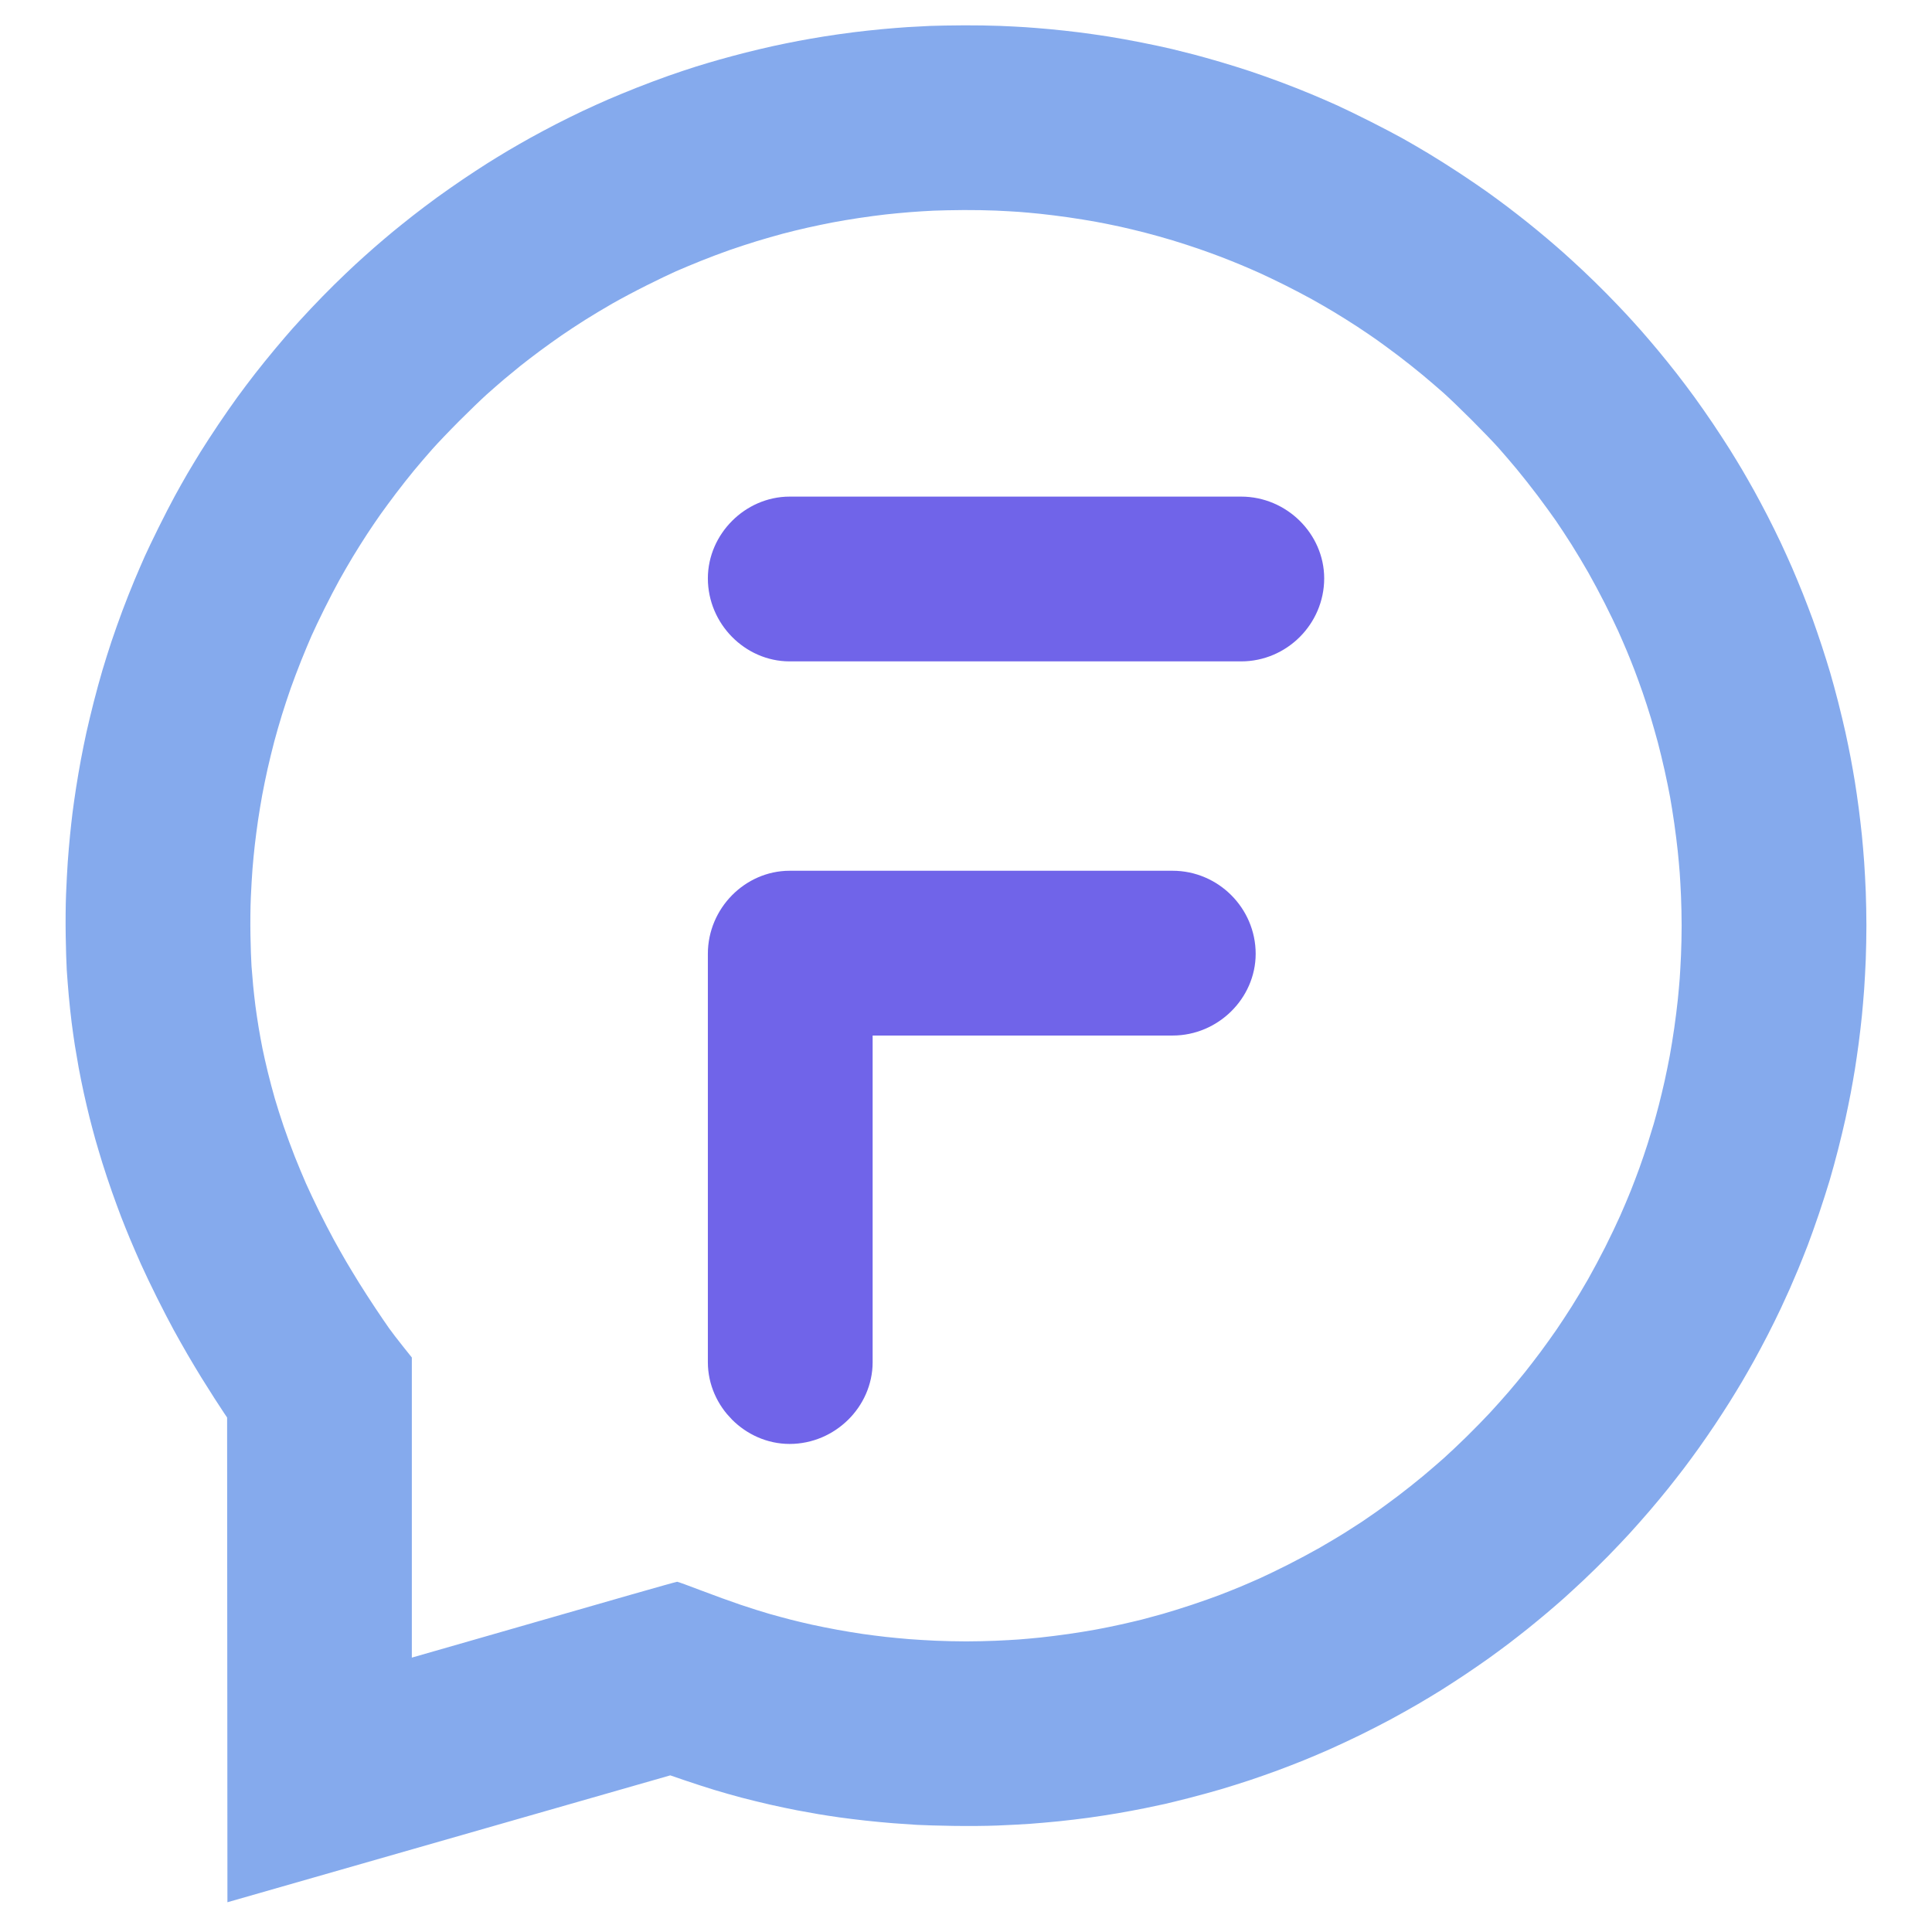 <?xml version="1.0" encoding="UTF-8" standalone="no"?>
<svg
   id="svg14"
   xml:space="preserve"
   viewBox="0 0 1000 1000"
   y="0px"
   x="0px"
   version="1.1"
   width="1000"
   height="1000"
   xmlns="http://www.w3.org/2000/svg"
   xmlns:svg="http://www.w3.org/2000/svg">
  <path
     stroke-miterlimit="2"
     d="M 642.413,272.443 H 408.704 c -14.443,0 -26.916,12.473 -26.916,26.916 0,15.099 12.473,27.572 26.916,27.572 h 233.723 c 15.099,0 27.572,-12.473 27.572,-27.572 0,-14.443 -12.473,-26.916 -27.572,-26.916 z M 381.788,705.065 c 0,14.443 12.473,26.916 26.916,26.916 15.099,0 27.572,-12.473 27.572,-26.916 V 520.591 h 170.684 c 15.099,0 27.572,-12.473 27.572,-26.916 0,-15.099 -12.473,-27.572 -27.572,-27.572 h -198.258 c -14.443,0 -26.916,12.473 -26.916,27.572 z"
     style="font-variant-ligatures:normal;fill:#7064e9;stroke:#7064e9;stroke-width:30.8;stroke-miterlimit:2;stroke-dasharray:none;stroke-opacity:1"
     id="path42240" />
  <g
     transform="matrix(11.833,0,0,11.833,-7469.291,-4177.182)"
     id="logo-group"
     style="stroke:none;stroke-opacity:1;stroke-width:1.625;stroke-dasharray:none;paint-order:normal;stroke-linecap:round;stroke-linejoin:round">
    <path
       style="fill:#85aaed;stroke-width:1.625;stroke:none;stroke-opacity:1;stroke-dasharray:none;paint-order:normal;stroke-linecap:round;stroke-linejoin:round"
       d="m 673.35,354.12 c -0.509,0.002 -1.159,0.014 -1.445,0.025 -0.285,0.012 -0.734,0.036 -0.996,0.053 -0.262,0.017 -0.755,0.057 -1.094,0.088 -0.339,0.031 -0.914,0.094 -1.276,0.139 -0.362,0.046 -0.931,0.127 -1.262,0.18 -0.332,0.053 -0.843,0.142 -1.136,0.197 -0.293,0.056 -0.792,0.158 -1.108,0.227 -0.316,0.07 -0.85,0.196 -1.186,0.281 -0.336,0.085 -0.853,0.224 -1.15,0.308 -0.297,0.084 -0.767,0.224 -1.044,0.311 -0.278,0.087 -0.808,0.264 -1.178,0.394 -0.37,0.13 -1.002,0.367 -1.403,0.526 -0.401,0.159 -0.963,0.39 -1.248,0.514 -0.285,0.124 -0.778,0.347 -1.094,0.495 -0.316,0.149 -0.846,0.41 -1.178,0.581 -0.332,0.171 -0.83,0.437 -1.108,0.591 -0.278,0.154 -0.719,0.407 -0.981,0.562 -0.262,0.155 -0.685,0.413 -0.94,0.575 -0.255,0.161 -0.729,0.472 -1.053,0.691 -0.324,0.219 -0.835,0.577 -1.136,0.795 -0.301,0.219 -0.772,0.575 -1.048,0.791 -0.275,0.216 -0.673,0.535 -0.884,0.709 -0.211,0.174 -0.581,0.489 -0.824,0.701 -0.242,0.212 -0.615,0.547 -0.828,0.744 -0.213,0.197 -0.619,0.585 -0.902,0.863 -0.283,0.278 -0.746,0.751 -1.028,1.052 -0.282,0.301 -0.642,0.692 -0.8,0.87 -0.158,0.177 -0.499,0.575 -0.757,0.884 -0.258,0.309 -0.652,0.795 -0.875,1.082 -0.223,0.286 -0.575,0.753 -0.782,1.038 -0.207,0.284 -0.58,0.82 -0.829,1.191 -0.249,0.37 -0.598,0.907 -0.775,1.192 -0.177,0.286 -0.436,0.715 -0.576,0.954 -0.139,0.239 -0.389,0.681 -0.553,0.982 -0.165,0.301 -0.487,0.926 -0.716,1.389 -0.229,0.463 -0.498,1.024 -0.598,1.248 -0.1,0.224 -0.302,0.691 -0.448,1.038 -0.146,0.347 -0.386,0.953 -0.533,1.347 -0.147,0.393 -0.362,0.999 -0.478,1.347 -0.116,0.347 -0.294,0.915 -0.397,1.262 -0.103,0.347 -0.274,0.972 -0.38,1.389 -0.106,0.417 -0.25,1.016 -0.32,1.333 -0.069,0.316 -0.177,0.847 -0.239,1.178 -0.063,0.332 -0.157,0.887 -0.211,1.234 -0.054,0.347 -0.123,0.833 -0.154,1.08 -0.031,0.247 -0.082,0.701 -0.112,1.01 -0.031,0.309 -0.075,0.826 -0.098,1.15 -0.023,0.324 -0.056,0.955 -0.074,1.403 -0.02,0.489 -0.026,1.222 -0.016,1.837 0.009,0.563 0.03,1.232 0.046,1.487 0.016,0.254 0.055,0.751 0.086,1.103 0.031,0.352 0.088,0.888 0.127,1.192 0.038,0.304 0.102,0.754 0.141,1.001 0.039,0.247 0.115,0.689 0.168,0.982 0.054,0.293 0.153,0.787 0.222,1.098 0.068,0.311 0.182,0.797 0.253,1.08 0.071,0.283 0.185,0.712 0.253,0.953 0.068,0.241 0.207,0.708 0.309,1.038 0.102,0.33 0.291,0.896 0.419,1.259 0.128,0.362 0.309,0.855 0.401,1.094 0.092,0.239 0.264,0.667 0.382,0.95 0.118,0.283 0.337,0.788 0.486,1.122 0.149,0.334 0.464,0.992 0.699,1.463 0.235,0.471 0.562,1.102 0.727,1.403 0.165,0.301 0.439,0.787 0.609,1.08 0.171,0.293 0.439,0.741 0.596,0.996 0.157,0.254 0.416,0.665 0.575,0.912 0.159,0.247 0.35,0.54 0.425,0.651 l 0.136,0.202 0.007,10.601 0.007,10.601 3.745,-1.073 c 2.06,-0.59 5.449,-1.561 7.532,-2.158 2.083,-0.597 4.756,-1.363 5.94,-1.702 l 2.153,-0.617 0.667,0.228 c 0.367,0.125 0.937,0.31 1.267,0.41 0.33,0.1 0.861,0.251 1.178,0.335 0.318,0.084 0.881,0.222 1.251,0.306 0.37,0.084 0.907,0.197 1.192,0.251 0.286,0.054 0.708,0.13 0.94,0.169 0.231,0.039 0.642,0.102 0.912,0.14 0.27,0.038 0.781,0.101 1.136,0.14 0.355,0.039 0.892,0.09 1.192,0.113 0.301,0.024 0.768,0.056 1.038,0.072 0.27,0.016 0.99,0.037 1.599,0.046 0.673,0.01 1.433,0.004 1.936,-0.016 0.455,-0.018 1.093,-0.051 1.417,-0.074 0.324,-0.023 0.895,-0.073 1.268,-0.111 0.373,-0.038 0.961,-0.108 1.304,-0.155 0.344,-0.047 0.916,-0.135 1.271,-0.196 0.355,-0.061 0.892,-0.16 1.192,-0.222 0.301,-0.061 0.692,-0.144 0.87,-0.184 0.177,-0.04 0.663,-0.159 1.08,-0.266 0.417,-0.107 1.037,-0.277 1.379,-0.378 0.342,-0.101 0.91,-0.28 1.262,-0.397 0.352,-0.117 0.912,-0.314 1.244,-0.438 0.332,-0.123 0.837,-0.319 1.122,-0.435 0.286,-0.116 0.791,-0.33 1.122,-0.477 0.332,-0.147 0.922,-0.422 1.311,-0.612 0.389,-0.19 0.995,-0.5 1.347,-0.689 0.351,-0.189 0.893,-0.493 1.204,-0.674 0.311,-0.182 0.772,-0.459 1.024,-0.617 0.252,-0.158 0.72,-0.461 1.04,-0.675 0.32,-0.214 0.787,-0.536 1.038,-0.715 0.251,-0.18 0.639,-0.466 0.863,-0.636 0.224,-0.17 0.596,-0.461 0.828,-0.646 0.231,-0.185 0.61,-0.497 0.842,-0.693 0.231,-0.196 0.56,-0.479 0.729,-0.63 0.17,-0.151 0.557,-0.507 0.862,-0.792 0.304,-0.285 0.796,-0.767 1.094,-1.071 0.297,-0.305 0.725,-0.755 0.95,-1.001 0.225,-0.246 0.614,-0.686 0.865,-0.978 0.251,-0.292 0.623,-0.74 0.827,-0.996 0.204,-0.256 0.511,-0.648 0.681,-0.872 0.17,-0.224 0.467,-0.628 0.659,-0.898 0.193,-0.27 0.505,-0.723 0.694,-1.006 0.189,-0.283 0.479,-0.732 0.645,-0.996 0.166,-0.265 0.409,-0.664 0.541,-0.888 0.132,-0.224 0.367,-0.635 0.523,-0.915 0.155,-0.279 0.428,-0.791 0.605,-1.136 0.177,-0.345 0.429,-0.855 0.559,-1.133 0.13,-0.278 0.309,-0.669 0.398,-0.87 0.089,-0.2 0.253,-0.585 0.366,-0.855 0.112,-0.27 0.301,-0.742 0.419,-1.049 0.118,-0.307 0.34,-0.932 0.495,-1.389 0.154,-0.457 0.363,-1.108 0.464,-1.448 0.101,-0.339 0.27,-0.958 0.376,-1.375 0.106,-0.417 0.25,-1.016 0.319,-1.333 0.069,-0.316 0.171,-0.815 0.227,-1.108 0.056,-0.293 0.138,-0.76 0.183,-1.038 0.045,-0.278 0.12,-0.795 0.167,-1.15 0.047,-0.355 0.11,-0.898 0.141,-1.206 0.031,-0.309 0.075,-0.833 0.099,-1.164 0.023,-0.332 0.055,-0.919 0.07,-1.304 0.015,-0.386 0.028,-1.049 0.028,-1.473 0,-0.424 -0.013,-1.087 -0.028,-1.473 -0.015,-0.386 -0.047,-0.973 -0.07,-1.304 -0.023,-0.332 -0.068,-0.856 -0.099,-1.164 -0.031,-0.309 -0.094,-0.851 -0.141,-1.206 -0.047,-0.355 -0.121,-0.872 -0.167,-1.15 -0.045,-0.278 -0.127,-0.745 -0.183,-1.038 -0.055,-0.293 -0.157,-0.792 -0.227,-1.108 -0.069,-0.316 -0.213,-0.916 -0.319,-1.333 -0.107,-0.417 -0.264,-0.997 -0.351,-1.29 -0.086,-0.293 -0.252,-0.822 -0.368,-1.175 -0.116,-0.353 -0.294,-0.871 -0.395,-1.15 -0.101,-0.28 -0.295,-0.786 -0.43,-1.126 -0.136,-0.339 -0.348,-0.851 -0.472,-1.136 -0.124,-0.286 -0.347,-0.778 -0.495,-1.094 -0.149,-0.316 -0.41,-0.847 -0.581,-1.178 -0.171,-0.332 -0.437,-0.83 -0.591,-1.108 -0.155,-0.278 -0.389,-0.688 -0.521,-0.912 -0.132,-0.224 -0.378,-0.628 -0.547,-0.898 -0.169,-0.27 -0.499,-0.775 -0.732,-1.122 -0.234,-0.347 -0.595,-0.865 -0.803,-1.15 -0.207,-0.286 -0.559,-0.753 -0.782,-1.038 -0.222,-0.286 -0.589,-0.74 -0.814,-1.01 -0.225,-0.27 -0.548,-0.648 -0.718,-0.841 -0.17,-0.192 -0.466,-0.521 -0.659,-0.729 -0.193,-0.209 -0.584,-0.617 -0.87,-0.908 -0.285,-0.291 -0.759,-0.753 -1.052,-1.027 -0.293,-0.274 -0.672,-0.621 -0.842,-0.772 -0.17,-0.151 -0.498,-0.435 -0.729,-0.63 -0.231,-0.196 -0.617,-0.513 -0.856,-0.704 -0.239,-0.191 -0.637,-0.5 -0.884,-0.687 -0.247,-0.187 -0.644,-0.478 -0.884,-0.649 -0.239,-0.171 -0.769,-0.531 -1.178,-0.801 -0.409,-0.27 -1.027,-0.661 -1.375,-0.869 -0.347,-0.208 -0.852,-0.502 -1.122,-0.653 -0.27,-0.151 -0.908,-0.486 -1.417,-0.743 -0.509,-0.257 -1.172,-0.579 -1.473,-0.714 -0.301,-0.136 -0.812,-0.357 -1.136,-0.492 -0.324,-0.135 -0.911,-0.367 -1.304,-0.514 -0.394,-0.147 -1,-0.362 -1.347,-0.478 -0.347,-0.115 -0.934,-0.298 -1.304,-0.407 -0.37,-0.109 -0.888,-0.253 -1.15,-0.322 -0.262,-0.068 -0.697,-0.177 -0.966,-0.242 -0.269,-0.065 -0.862,-0.192 -1.319,-0.282 -0.456,-0.091 -1.113,-0.21 -1.46,-0.264 -0.347,-0.055 -0.928,-0.137 -1.29,-0.183 -0.362,-0.046 -0.937,-0.109 -1.276,-0.139 -0.339,-0.031 -0.819,-0.07 -1.066,-0.086 -0.247,-0.016 -0.752,-0.042 -1.122,-0.057 -0.37,-0.015 -1.09,-0.026 -1.599,-0.024 z m 0.014,8.079 c 0.44,-0.002 1.077,0.008 1.417,0.024 0.339,0.015 0.794,0.041 1.01,0.056 0.216,0.016 0.639,0.054 0.94,0.085 0.301,0.031 0.85,0.1 1.22,0.153 0.37,0.053 0.92,0.142 1.22,0.197 0.301,0.056 0.774,0.151 1.052,0.212 0.278,0.061 0.77,0.18 1.094,0.263 0.324,0.083 0.861,0.233 1.192,0.334 0.332,0.1 0.856,0.27 1.164,0.377 0.309,0.107 0.75,0.267 0.982,0.357 0.231,0.089 0.617,0.243 0.856,0.343 0.239,0.1 0.627,0.268 0.861,0.374 0.235,0.106 0.719,0.339 1.077,0.518 0.358,0.179 0.879,0.452 1.158,0.607 0.28,0.155 0.729,0.415 0.999,0.578 0.27,0.163 0.712,0.44 0.982,0.617 0.27,0.177 0.661,0.442 0.87,0.59 0.208,0.148 0.627,0.456 0.931,0.685 0.303,0.229 0.783,0.61 1.066,0.846 0.283,0.236 0.698,0.592 0.921,0.79 0.224,0.199 0.773,0.727 1.222,1.176 0.448,0.448 0.977,0.998 1.176,1.222 0.199,0.224 0.556,0.64 0.794,0.926 0.238,0.286 0.651,0.809 0.918,1.164 0.267,0.355 0.624,0.847 0.795,1.093 0.17,0.247 0.477,0.714 0.682,1.038 0.205,0.324 0.534,0.874 0.732,1.221 0.198,0.347 0.529,0.966 0.735,1.375 0.206,0.409 0.466,0.945 0.577,1.192 0.111,0.247 0.281,0.638 0.378,0.87 0.097,0.231 0.248,0.61 0.337,0.842 0.089,0.231 0.249,0.673 0.356,0.98 0.107,0.308 0.268,0.806 0.359,1.108 0.091,0.302 0.229,0.787 0.307,1.079 0.078,0.292 0.21,0.841 0.295,1.22 0.084,0.379 0.192,0.904 0.239,1.166 0.048,0.262 0.13,0.78 0.183,1.15 0.053,0.37 0.122,0.919 0.153,1.22 0.031,0.301 0.069,0.724 0.085,0.94 0.016,0.216 0.041,0.67 0.056,1.01 0.015,0.339 0.028,0.926 0.028,1.304 0,0.378 -0.012,0.965 -0.028,1.304 -0.015,0.339 -0.041,0.794 -0.056,1.01 -0.016,0.216 -0.054,0.639 -0.085,0.94 -0.031,0.301 -0.1,0.85 -0.153,1.22 -0.053,0.37 -0.141,0.916 -0.196,1.212 -0.055,0.296 -0.157,0.795 -0.226,1.108 -0.07,0.313 -0.183,0.784 -0.251,1.046 -0.068,0.262 -0.169,0.635 -0.225,0.828 -0.056,0.193 -0.178,0.591 -0.271,0.884 -0.093,0.293 -0.252,0.76 -0.352,1.038 -0.1,0.278 -0.271,0.726 -0.378,0.996 -0.108,0.27 -0.316,0.762 -0.463,1.094 -0.147,0.332 -0.442,0.95 -0.656,1.375 -0.214,0.424 -0.551,1.055 -0.749,1.403 -0.198,0.347 -0.519,0.884 -0.714,1.192 -0.195,0.309 -0.502,0.776  -0.682,1.038 -0.181,0.262 -0.493,0.698 -0.694,0.968 -0.201,0.27 -0.508,0.669 -0.682,0.886 -0.174,0.217 -0.488,0.595 -0.697,0.839 -0.21,0.245 -0.581,0.66 -0.825,0.924 -0.245,0.263 -0.708,0.738 -1.031,1.054 -0.322,0.316 -0.769,0.738 -0.992,0.937 -0.224,0.199 -0.638,0.555 -0.921,0.792 -0.283,0.236 -0.763,0.617 -1.066,0.846 -0.303,0.229 -0.722,0.537 -0.93,0.684 -0.208,0.147 -0.511,0.356 -0.673,0.464 -0.162,0.108 -0.503,0.327 -0.757,0.486 -0.254,0.159 -0.747,0.452 -1.094,0.651 -0.347,0.198 -0.966,0.529 -1.375,0.735 -0.409,0.206 -0.945,0.466 -1.192,0.577 -0.247,0.111 -0.638,0.281 -0.87,0.378 -0.231,0.097 -0.642,0.26 -0.912,0.364 -0.27,0.104 -0.826,0.3 -1.234,0.436 -0.409,0.136 -0.989,0.317 -1.29,0.402 -0.301,0.085 -0.703,0.194 -0.893,0.242 -0.19,0.048 -0.598,0.143 -0.906,0.212 -0.308,0.069 -0.803,0.17 -1.099,0.224 -0.296,0.055 -0.842,0.143 -1.212,0.196 -0.37,0.053 -0.919,0.122 -1.22,0.153 -0.301,0.031 -0.724,0.069 -0.94,0.085 -0.216,0.016 -0.67,0.041 -1.01,0.056 -0.339,0.015 -0.92,0.028 -1.291,0.028 -0.371,2.9e-4 -0.97,-0.013 -1.333,-0.029 -0.362,-0.016 -0.892,-0.048 -1.178,-0.071 -0.285,-0.023 -0.746,-0.067 -1.024,-0.098 -0.278,-0.031 -0.726,-0.088 -0.996,-0.127 -0.27,-0.039 -0.769,-0.121 -1.108,-0.183 -0.339,-0.062 -0.839,-0.162 -1.11,-0.222 -0.271,-0.06 -0.688,-0.159 -0.926,-0.22 -0.238,-0.061 -0.66,-0.175 -0.938,-0.254 -0.278,-0.079 -0.844,-0.258 -1.257,-0.397 -0.414,-0.139 -1.195,-0.423 -1.737,-0.63 -0.542,-0.208 -1.009,-0.377 -1.038,-0.377 -0.029,0 -0.958,0.26 -2.064,0.577 -1.106,0.317 -2.465,0.708 -3.021,0.868 -0.555,0.16 -2.228,0.64 -3.717,1.068 -1.489,0.427 -2.729,0.783 -2.756,0.791 l -0.049,0.014 v -13.128 l -0.4,-0.501 c -0.22,-0.275 -0.49,-0.627 -0.599,-0.782 -0.109,-0.154 -0.376,-0.546 -0.592,-0.87 -0.216,-0.324 -0.538,-0.823 -0.715,-1.108 -0.177,-0.286 -0.433,-0.708 -0.569,-0.94 -0.136,-0.231 -0.378,-0.661 -0.539,-0.954 -0.161,-0.293 -0.448,-0.849 -0.639,-1.234 -0.19,-0.386 -0.449,-0.935 -0.576,-1.22 -0.126,-0.286 -0.347,-0.816 -0.491,-1.178 -0.144,-0.363 -0.364,-0.962 -0.49,-1.333 -0.126,-0.37 -0.298,-0.913 -0.383,-1.206 -0.085,-0.293 -0.222,-0.811 -0.305,-1.15 -0.083,-0.339 -0.189,-0.807 -0.235,-1.038 -0.047,-0.231 -0.123,-0.648 -0.169,-0.926 -0.046,-0.278 -0.109,-0.701 -0.14,-0.94 -0.031,-0.239 -0.075,-0.637 -0.099,-0.884 -0.024,-0.247 -0.056,-0.632 -0.072,-0.856 -0.016,-0.224 -0.037,-0.823 -0.046,-1.333 -0.01,-0.558 -0.004,-1.221 0.016,-1.669 0.018,-0.409 0.051,-0.977 0.074,-1.262 0.023,-0.286 0.067,-0.746 0.099,-1.024 0.031,-0.278 0.095,-0.764 0.141,-1.08 0.047,-0.316 0.129,-0.815 0.183,-1.108 0.054,-0.293 0.16,-0.811 0.236,-1.15 0.076,-0.339 0.208,-0.878 0.292,-1.196 0.084,-0.318 0.236,-0.844 0.336,-1.168 0.1,-0.325 0.273,-0.847 0.383,-1.161 0.111,-0.314 0.318,-0.861 0.46,-1.216 0.143,-0.355 0.345,-0.841 0.451,-1.08 0.105,-0.239 0.358,-0.769 0.561,-1.178 0.203,-0.409 0.498,-0.977 0.657,-1.262 0.159,-0.286 0.421,-0.74 0.584,-1.01 0.163,-0.27 0.44,-0.712 0.617,-0.982 0.177,-0.27 0.442,-0.661 0.59,-0.87 0.148,-0.208 0.454,-0.625 0.682,-0.926 0.228,-0.301 0.586,-0.755 0.797,-1.01 0.211,-0.254 0.568,-0.671 0.794,-0.926 0.225,-0.254 0.757,-0.811 1.182,-1.237 0.425,-0.426 0.962,-0.943 1.193,-1.151 0.231,-0.207 0.579,-0.51 0.771,-0.673 0.193,-0.163 0.509,-0.423 0.701,-0.577 0.193,-0.155 0.572,-0.445 0.842,-0.646 0.27,-0.201 0.706,-0.514 0.968,-0.694 0.262,-0.181 0.725,-0.485 1.029,-0.677 0.304,-0.192 0.84,-0.513 1.192,-0.715 0.352,-0.201 1.025,-0.559 1.496,-0.794 0.471,-0.236 1.051,-0.514 1.29,-0.619 0.239,-0.105 0.725,-0.308 1.08,-0.451 0.355,-0.143 0.917,-0.355 1.248,-0.471 0.332,-0.116 0.875,-0.294 1.206,-0.395 0.332,-0.101 0.839,-0.246 1.126,-0.323 0.288,-0.077 0.78,-0.197 1.094,-0.267 0.314,-0.07 0.798,-0.172 1.076,-0.225 0.278,-0.054 0.802,-0.142 1.164,-0.196 0.363,-0.054 0.888,-0.125 1.168,-0.156 0.28,-0.031 0.753,-0.076 1.052,-0.1 0.299,-0.024 0.77,-0.054 1.048,-0.066 0.278,-0.012 0.865,-0.024 1.304,-0.027 z"
       id="icon" />
  </g>
</svg>